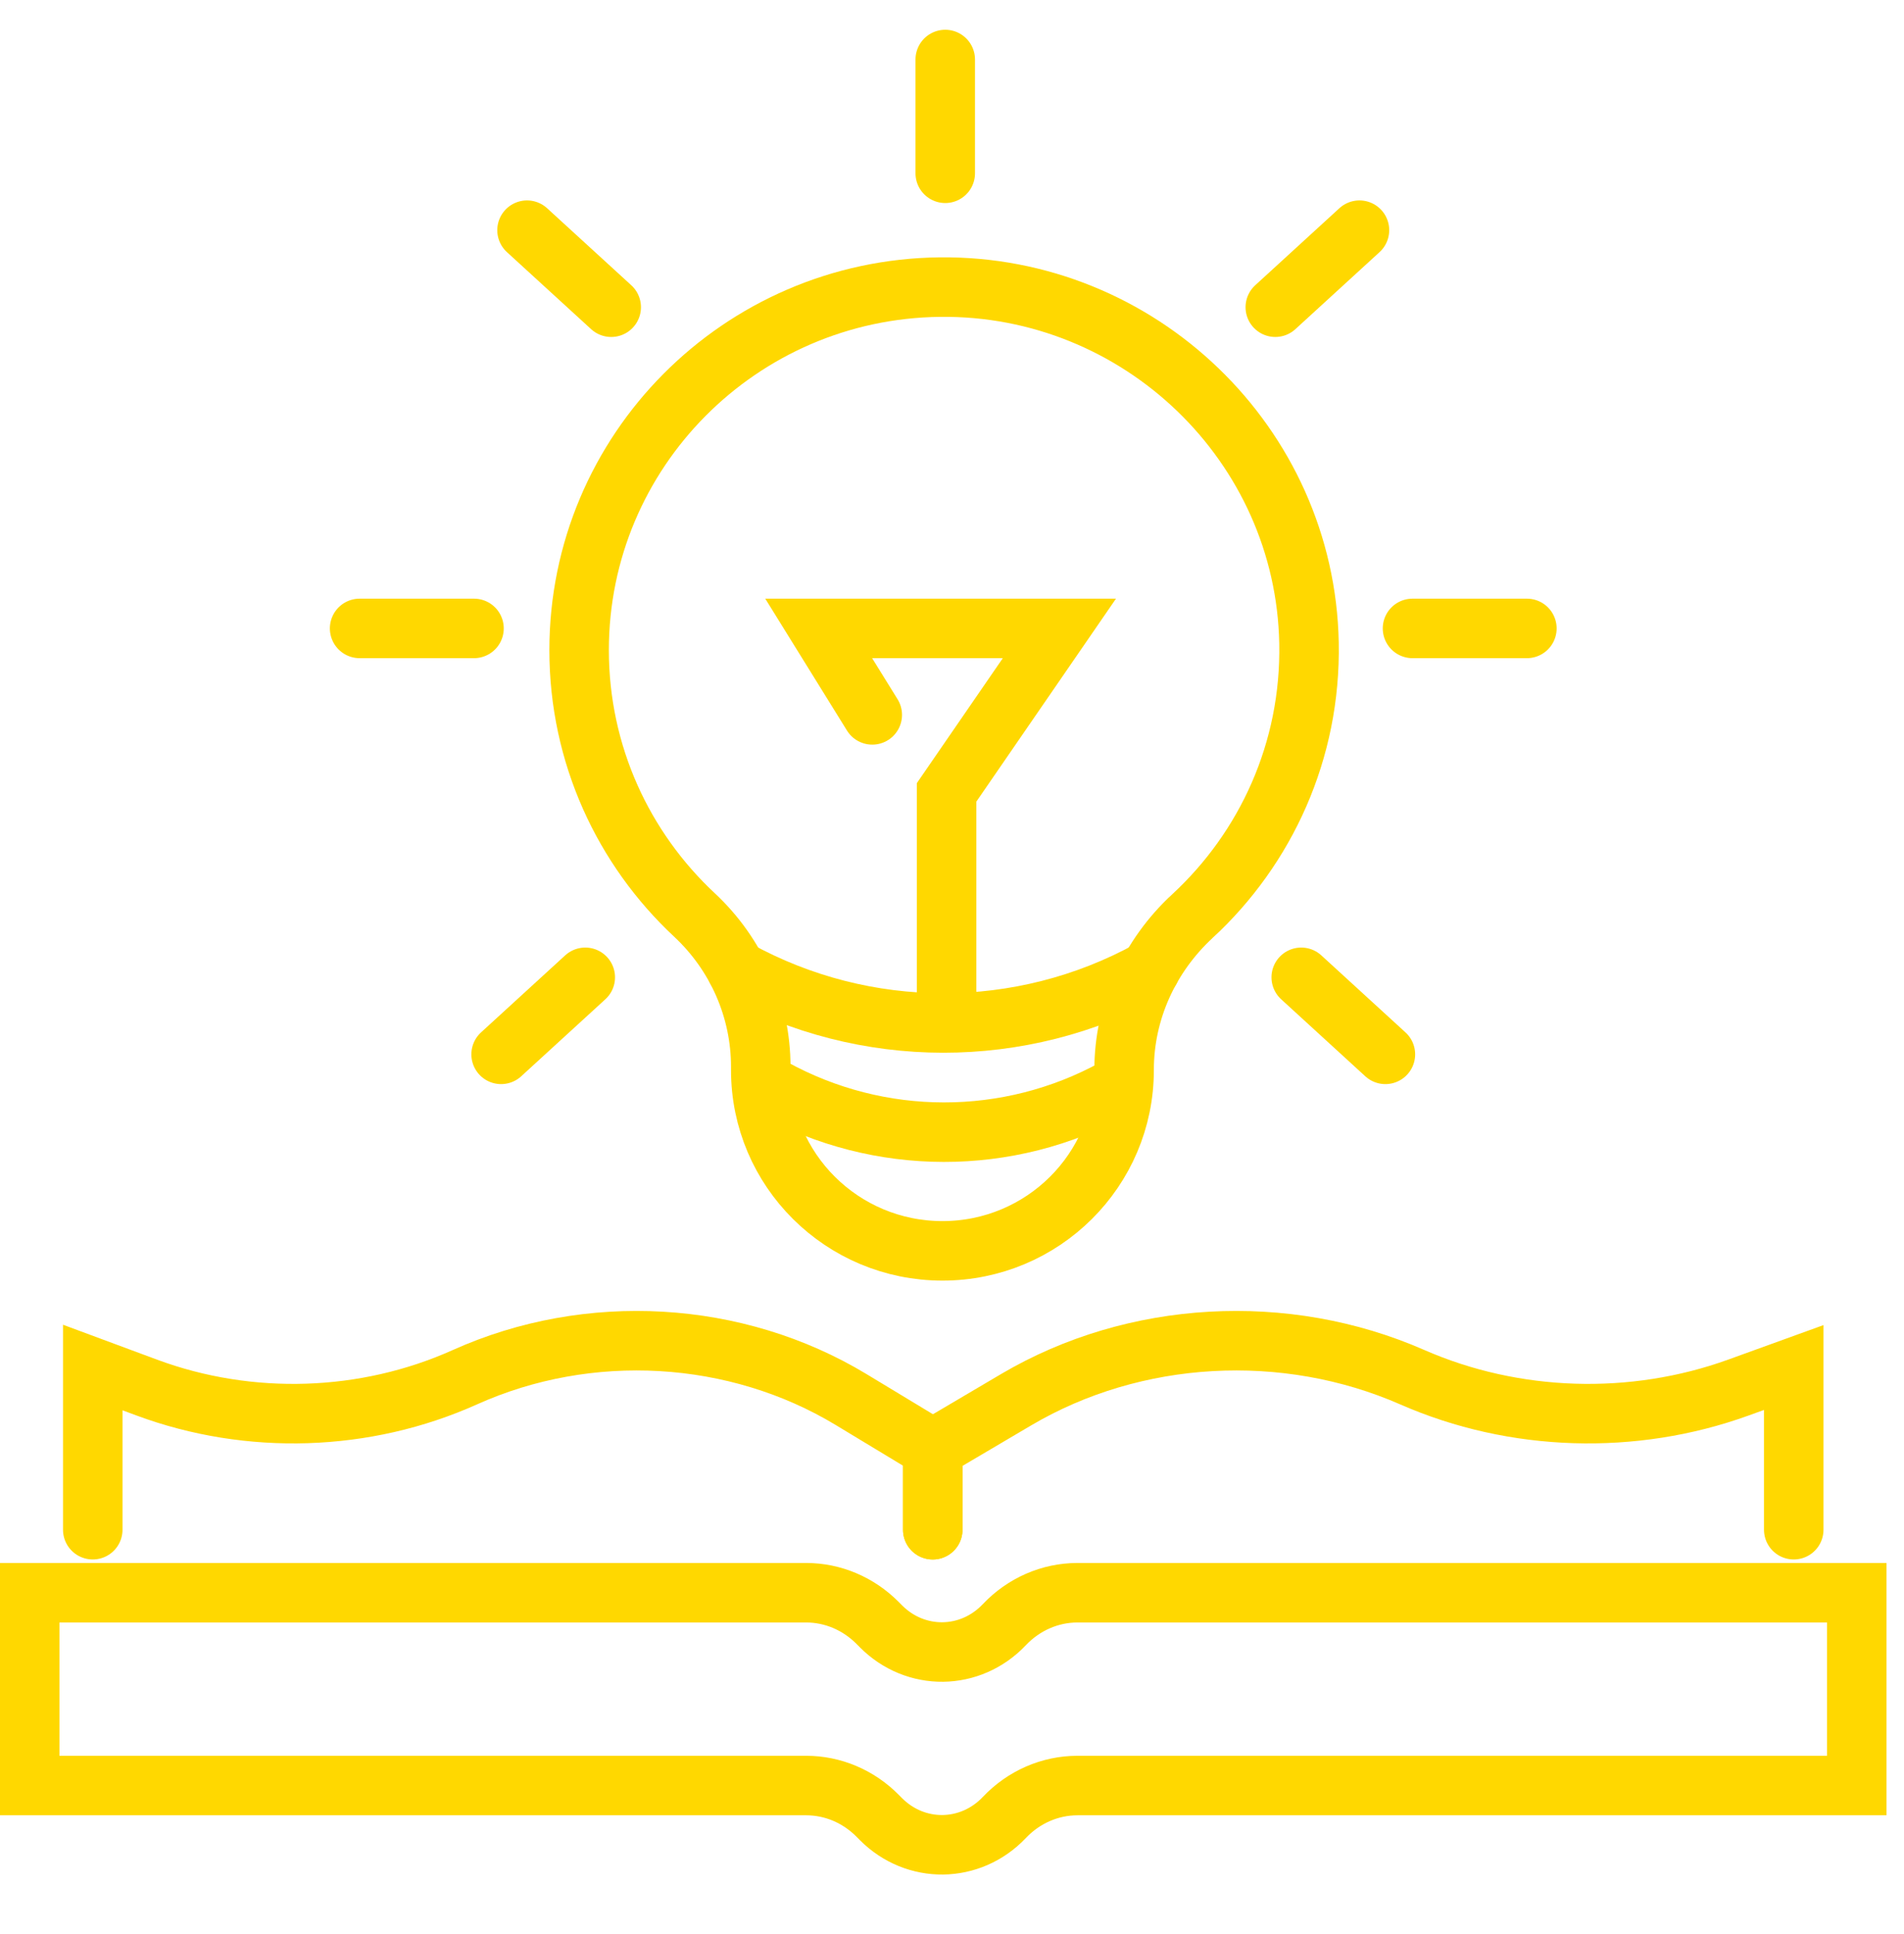 <?xml version="1.0" encoding="UTF-8"?> <svg xmlns="http://www.w3.org/2000/svg" width="64" height="65" viewBox="0 0 64 65" fill="none"><path d="M40.083 30.788C42.548 28.51 44.069 25.236 44 21.611C43.872 14.933 38.302 9.57 31.586 9.649C24.88 9.727 19.466 15.159 19.466 21.849C19.466 25.359 20.957 28.524 23.343 30.75C24.762 32.073 25.572 33.919 25.572 35.853V35.966C25.572 39.321 28.307 42.039 31.679 42.039C35.052 42.039 37.785 39.32 37.785 35.966V35.954C37.785 33.987 38.633 32.127 40.082 30.788H40.083Z" stroke="#FFD800" stroke-width="2" stroke-miterlimit="10" stroke-linecap="round"></path><path d="M24.759 32.592C29.076 34.972 34.32 34.977 38.641 32.605L38.664 32.592" stroke="#FFD800" stroke-width="2" stroke-miterlimit="10" stroke-linecap="round"></path><path d="M25.983 36.571C29.555 38.539 33.892 38.544 37.467 36.582L37.487 36.571" stroke="#FFD800" stroke-width="2" stroke-miterlimit="10" stroke-linecap="round"></path><path d="M31.773 2V5.824" stroke="#FFD800" stroke-width="2" stroke-miterlimit="10" stroke-linecap="round"></path><path d="M31.818 33.992V26.631L35.61 21.12H27.519L29.32 24.026" stroke="#FFD800" stroke-width="2" stroke-miterlimit="10" stroke-linecap="round"></path><path d="M51.324 21.12H47.479" stroke="#FFD800" stroke-width="2" stroke-miterlimit="10" stroke-linecap="round"></path><path d="M45.696 7.736L42.867 10.325" stroke="#FFD800" stroke-width="2" stroke-miterlimit="10" stroke-linecap="round"></path><path d="M43.739 32.846L46.568 35.435" stroke="#FFD800" stroke-width="2" stroke-miterlimit="10" stroke-linecap="round"></path><path d="M12.088 21.12H15.933" stroke="#FFD800" stroke-width="2" stroke-miterlimit="10" stroke-linecap="round"></path><path d="M17.715 7.736L20.545 10.325" stroke="#FFD800" stroke-width="2" stroke-miterlimit="10" stroke-linecap="round"></path><path d="M19.673 32.846L16.844 35.435" stroke="#FFD800" stroke-width="2" stroke-miterlimit="10" stroke-linecap="round"></path><path d="M1 53.529H27.099C27.993 53.529 28.853 53.894 29.499 54.544L29.607 54.653C30.774 55.83 32.618 55.808 33.76 54.602C34.41 53.916 35.295 53.529 36.216 53.529H62.412V60.009H36.216C35.295 60.009 34.41 60.395 33.76 61.082C32.618 62.286 30.774 62.308 29.607 61.133L29.499 61.024C28.853 60.372 27.993 60.009 27.099 60.009H1V53.529Z" stroke="#FFD800" stroke-width="2" stroke-miterlimit="10" stroke-linecap="round"></path><path d="M3.118 51.411V45.96L4.931 46.633C8.386 47.914 12.282 47.788 15.628 46.285C19.792 44.413 24.743 44.7 28.61 47.037L31.353 48.695V51.412" stroke="#FFD800" stroke-width="2" stroke-miterlimit="10" stroke-linecap="round"></path><path d="M60.294 51.411V45.96L58.435 46.633C54.894 47.914 50.9 47.788 47.471 46.285C43.203 44.413 38.129 44.7 34.164 47.037L31.353 48.695V51.412" stroke="#FFD800" stroke-width="2" stroke-miterlimit="10" stroke-linecap="round"></path></svg> 
